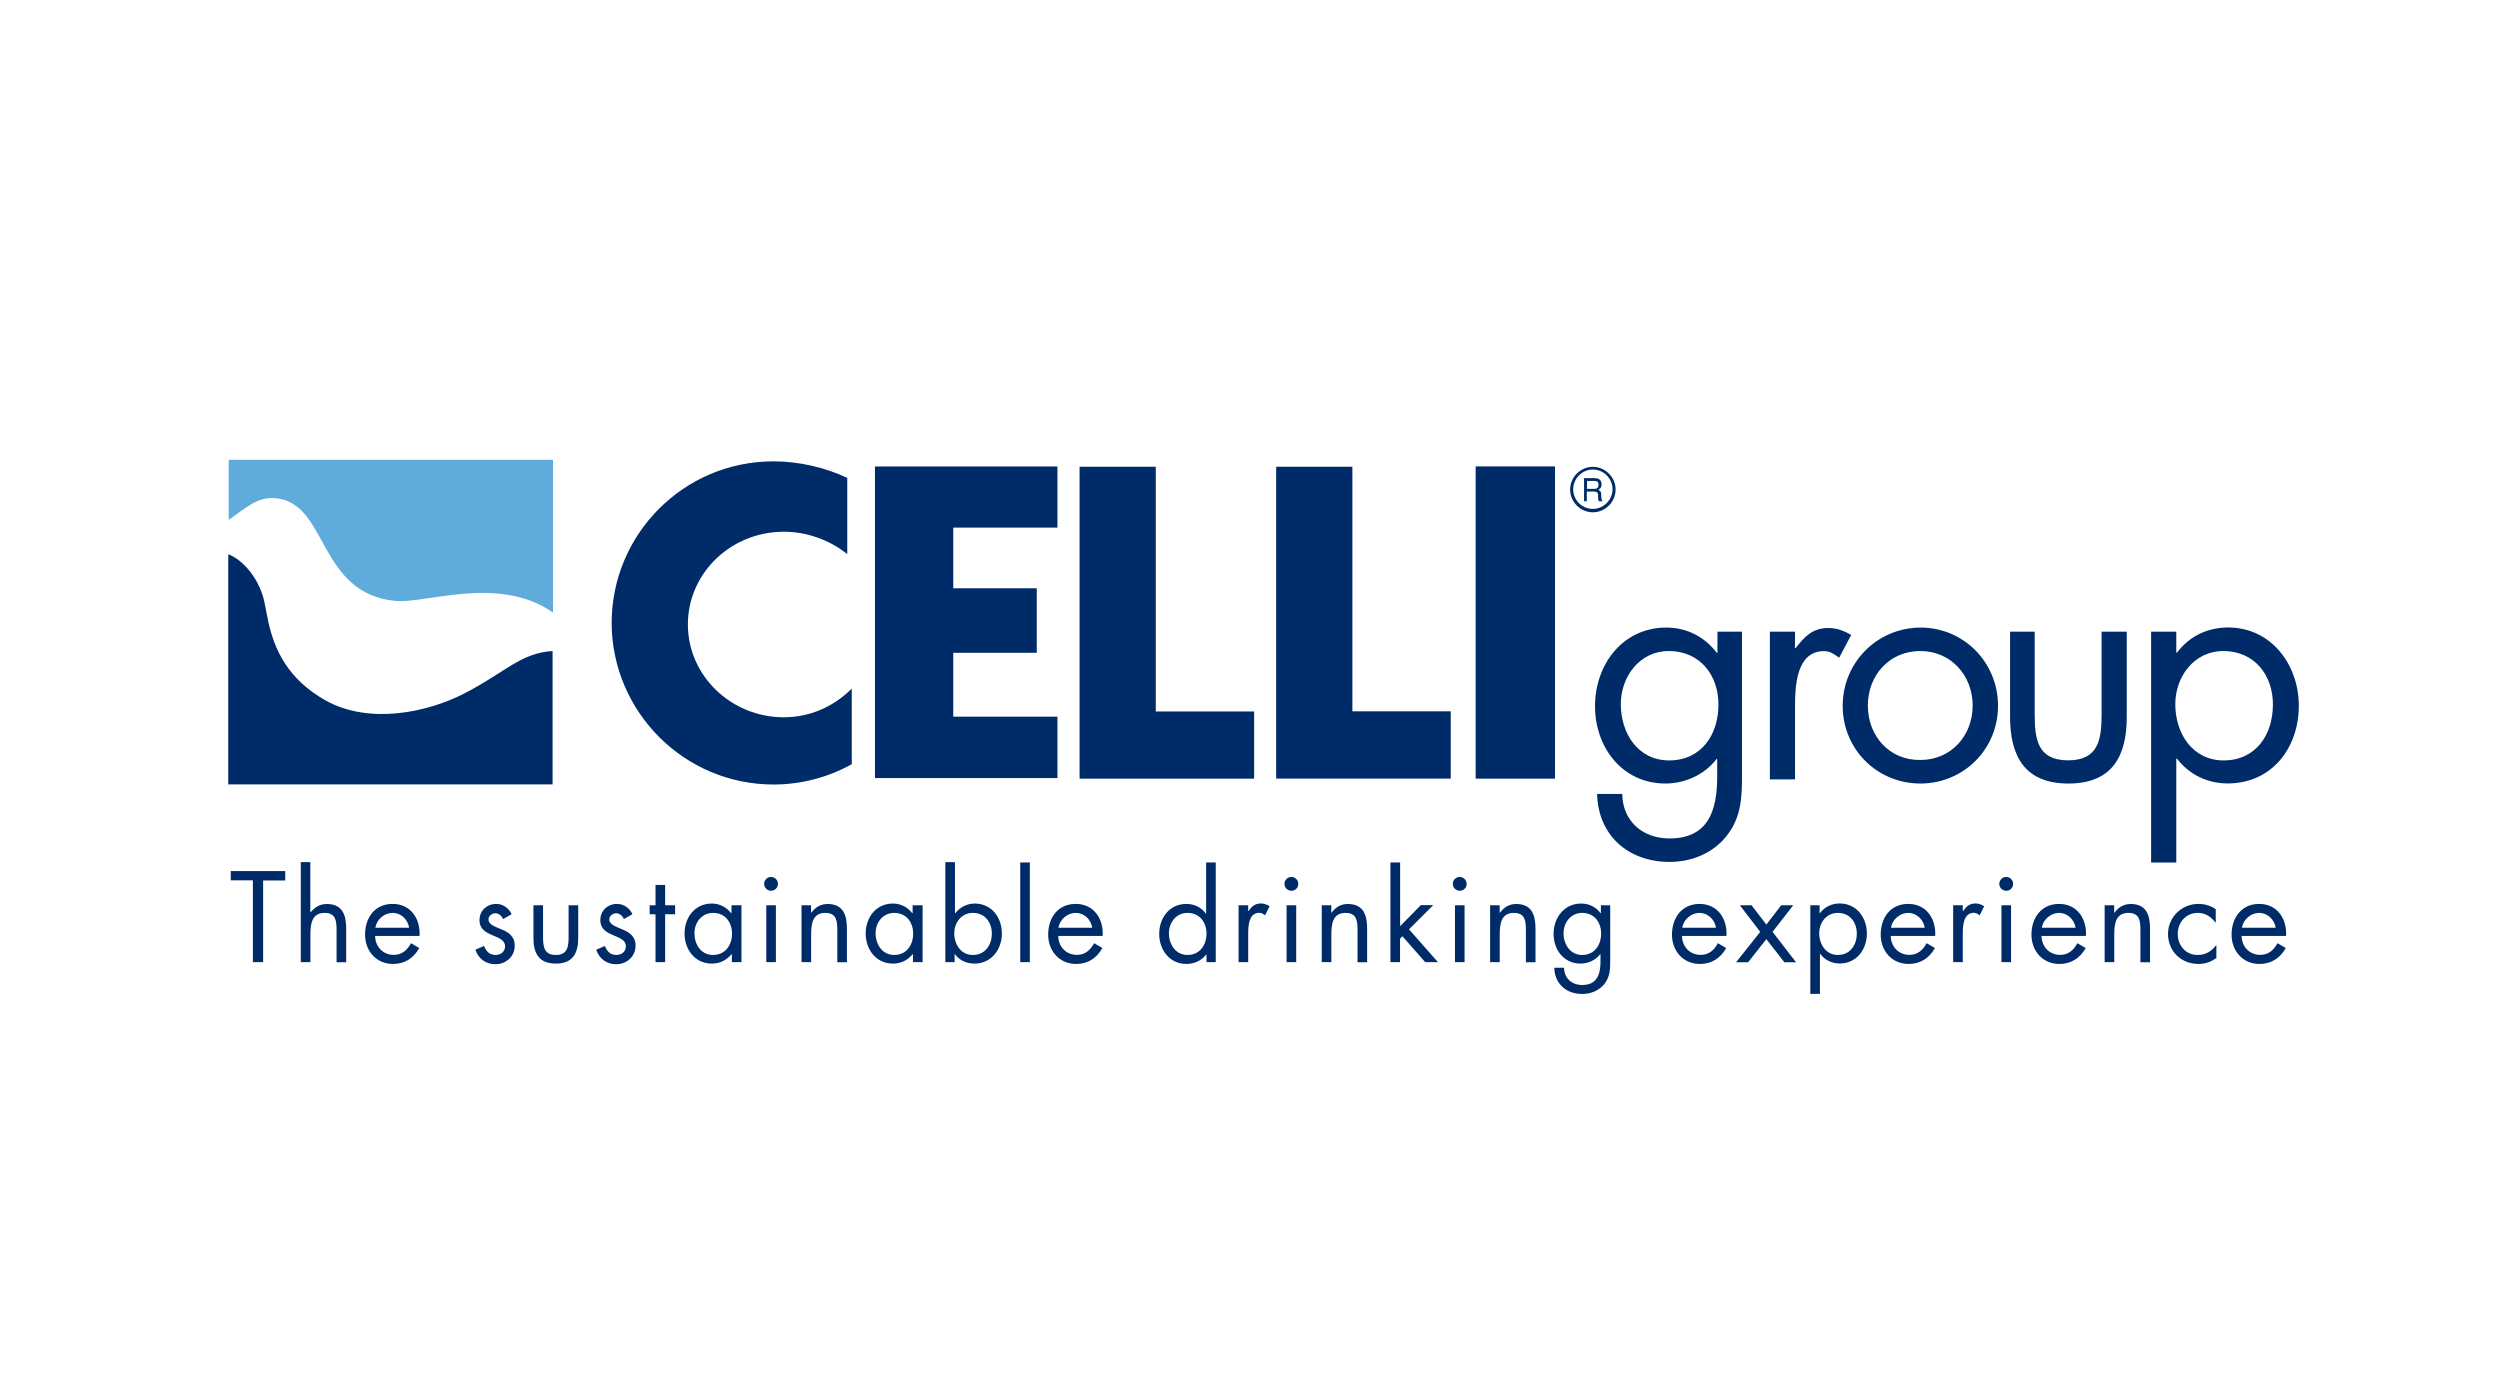 <?xml version="1.0" encoding="utf-8"?>
<!-- Generator: Adobe Illustrator 25.0.1, SVG Export Plug-In . SVG Version: 6.00 Build 0)  -->
<svg version="1.1" id="Layer_1" xmlns="http://www.w3.org/2000/svg" xmlns:xlink="http://www.w3.org/1999/xlink" x="0px" y="0px"
	 viewBox="0 0 2781 1549" style="enable-background:new 0 0 2781 1549;" xml:space="preserve">
<style type="text/css">
	.st0{fill:#5FABDC;}
	.st1{fill:#002B69;}
</style>
<path class="st0" d="M305.9,554.1c59.5,4.6,46.8,106.3,134.3,114.4c33.4,3.1,115.5-29.2,175,13v-170H254.4v66.8
	C272.5,566,285.5,552.6,305.9,554.1"/>
<path class="st1" d="M517.3,771c-41.4,21.5-105.9,35.3-154.7,8.4c-42.6-23.8-57.2-56.8-64.1-87.5c-1.2-6.1-2.3-11.9-3.5-17.7
	c-4.6-29.2-24.9-51.8-41.1-57.6v256h360.8V724.2C579.1,726.5,563,747.2,517.3,771"/>
<path class="st1" d="M292.4,1070.3h-11.1v-91h-24.6V969h60.6v10.4h-24.6v91H292.4z M334.6,959.4v110.9h10.7v-29.9
	c0-11.1,0.8-24.9,15.7-24.9c12.7,0,13.4,9.2,13.4,19.2v35.7h10.7v-37.6c0-15-4.2-27.2-21.5-27.2c-7.7,0-13.4,3.5-18,9.2l-0.4-0.4
	V959h-10.7V959.4z M466.7,1041.2c1.2-18.8-9.6-35.7-29.9-35.7c-20,0-30.7,15.4-30.7,34.2c0,18,12.3,32.6,31.1,32.6
	c13,0,23-6.5,29.2-17.7l-9.2-5.4c-4.2,7.7-10,13-19.2,13c-12.3,0-20.7-9.6-20.7-21.1H466.7z M417.5,1032c1.5-9.2,10-16.5,19.2-16.5
	c9.6,0,16.9,7.3,18.4,16.5H417.5z M569.1,1017c-2.7-6.5-9.6-11.5-16.9-11.5c-10.4,0-18.8,7.3-18.8,18c0,20,28.4,15,28.4,29.2
	c0,5.8-4.6,9.6-10.4,9.6c-7.3,0-10.4-4.2-13-10l-9.6,4.2c3.5,10,11.5,16.1,22.3,16.1c11.5,0,21.5-8.4,21.5-20.7
	c0-10.7-7.3-15-14.6-18c-7.3-3.1-14.6-5.4-14.6-11.1c0-4.2,4.2-6.9,7.7-6.9c3.8,0,7.3,3.1,8.4,6.5L569.1,1017z M604.1,1007h-10.7
	v36.5c0,16.9,6.1,28.4,24.9,28.4c18.8,0,24.9-11.5,24.9-28.4V1007h-10.7v35.3c0,10.7-1.2,20-14.2,20c-13,0-14.2-9.2-14.2-20V1007z
	 M703.5,1017c-2.7-6.5-9.6-11.5-16.9-11.5c-10.4,0-18.8,7.3-18.8,18c0,20,28.4,15,28.4,29.2c0,5.8-4.6,9.6-10.4,9.6
	c-7.3,0-10.4-4.2-13-10l-9.6,4.2c3.5,10,11.5,16.1,22.3,16.1c11.5,0,21.5-8.4,21.5-20.7c0-10.7-7.3-15-14.6-18
	c-7.3-3.1-14.6-5.4-14.6-11.1c0-4.2,4.2-6.9,7.7-6.9c3.8,0,7.3,3.1,8.4,6.5L703.5,1017z M739.9,1017h11.1v-10h-11.1v-22.6h-10.7
	v22.6h-6.5v10h6.5v53.3h10.7V1017z M824.4,1007h-10.7v8.8h-0.4c-5.4-6.9-13-10.7-21.5-10.7c-18.8,0-30.3,15.4-30.3,33.4
	c0,17.7,11.5,33.4,30.3,33.4c8.8,0,16.1-3.5,21.9-10.4h0.4v8.8h10.7V1007H824.4z M772.5,1038.1c0-11.9,8.1-22.6,20.7-22.6
	c13.4,0,21.1,10.4,21.1,23s-7.3,23.8-21.1,23.8C779.5,1062.3,772.5,1050.4,772.5,1038.1 M865.4,983.2c0-4.2-3.5-7.7-7.7-7.7
	s-7.7,3.5-7.7,7.7s3.5,7.7,7.7,7.7C861.6,990.9,865.4,987.8,865.4,983.2 M863.1,1007h-10.7v63.3h10.7V1007z M902.3,1007h-10.7v63.3
	h10.7v-29.9c0-11.1,0.8-24.9,15.7-24.9c12.7,0,13.4,9.2,13.4,19.2v35.7h10.7v-37.6c0-15-4.2-27.2-21.5-27.2c-7.7,0-13.4,3.5-18,9.6
	h-0.4V1007z M1025.9,1007h-10.7v8.8h-0.4c-5.4-6.9-13-10.7-21.5-10.7c-18.8,0-30.3,15.4-30.3,33.4c0,17.7,11.5,33.4,30.3,33.4
	c8.8,0,16.1-3.5,21.9-10.4h0.4v8.8h10.7V1007H1025.9z M974,1038.1c0-11.9,8.1-22.6,20.7-22.6c13.4,0,21.1,10.4,21.1,23
	s-7.3,23.8-21.1,23.8C981.3,1062.3,974,1050.4,974,1038.1 M1051.2,1070.3h10.7v-8.8h0.4c5,6.9,13,10.4,21.9,10.4
	c18.4,0,30.3-15.7,30.3-33.4c0-18-11.5-33.4-30.3-33.4c-8.4,0-16.5,4.2-21.5,10.7h-0.4V959h-10.7v111.3H1051.2z M1061.5,1038.1
	c0-11.9,8.1-22.6,20.7-22.6c13.4,0,21.1,10.4,21.1,23s-7.3,23.8-21.1,23.8C1068.8,1062.3,1061.5,1050.4,1061.5,1038.1 M1145.6,959.4
	h-10.7v110.9h10.7V959.4z M1226.6,1041.2c1.2-18.8-9.6-35.7-29.9-35.7c-20,0-30.7,15.4-30.7,34.2c0,18,12.3,32.6,31.1,32.6
	c13,0,23-6.5,29.2-17.7l-9.2-5.4c-4.2,7.7-10,13-19.2,13c-12.3,0-20.7-9.6-20.7-21.1H1226.6z M1177.4,1032
	c1.5-9.2,10-16.5,19.2-16.5c9.6,0,16.9,7.3,18.4,16.5H1177.4z M1341.7,1070.3h10.7V959.4h-10.7v56.8h-0.4c-5-6.9-13-10.7-21.5-10.7
	c-18.8,0-30.3,15.4-30.3,33.4c0,17.7,11.5,33.4,30.3,33.4c8.4,0,16.5-3.5,21.9-10.4h0.4v8.4H1341.7z M1300.3,1038.1
	c0-11.9,8.1-22.6,20.7-22.6c13.4,0,21.1,10.4,21.1,23s-7.3,23.8-21.1,23.8C1307.6,1062.3,1300.3,1050.4,1300.3,1038.1 M1388.5,1007
	h-10.7v63.3h10.7v-31.5c0-8.1,0.4-23.4,12.3-23.4c2.7,0,4.2,1.2,6.5,2.7l5-10c-3.1-1.9-6.1-3.1-9.6-3.1c-6.9,0-10.4,3.5-13.8,8.4
	h-0.4V1007z M1444.2,983.2c0-4.2-3.5-7.7-7.7-7.7c-4.2,0-7.7,3.5-7.7,7.7s3.5,7.7,7.7,7.7C1440.7,990.9,1444.2,987.8,1444.2,983.2
	 M1441.9,1007h-10.7v63.3h10.7V1007z M1481,1007h-10.7v63.3h10.7v-29.9c0-11.1,0.8-24.9,15.7-24.9c12.7,0,13.4,9.2,13.4,19.2v35.7
	h10.7v-37.6c0-15-4.2-27.2-21.5-27.2c-7.7,0-13.4,3.5-18,9.6h-0.4L1481,1007L1481,1007z M1557.4,959.4h-10.7v110.9h10.7v-26.1
	l2.7-2.7l25.3,28.8h14.2l-32.2-36.5l26.9-26.9h-13.8l-23,23.4V959.4z M1631.5,983.2c0-4.2-3.5-7.7-7.7-7.7c-4.2,0-7.7,3.5-7.7,7.7
	s3.5,7.7,7.7,7.7C1628,990.9,1631.5,987.8,1631.5,983.2 M1629.2,1007h-10.7v63.3h10.7V1007z M1668.3,1007h-10.7v63.3h10.7v-29.9
	c0-11.1,0.8-24.9,15.7-24.9c12.7,0,13.4,9.2,13.4,19.2v35.7h10.7v-37.6c0-15-4.2-27.2-21.5-27.2c-7.7,0-13.4,3.5-18,9.6h-0.4
	L1668.3,1007L1668.3,1007z M1791.5,1007h-10.7v8.8h-0.4c-5-6.9-12.7-10.7-21.5-10.7c-18.8,0-30.7,15.7-30.7,33.8
	c0,17.7,11.5,33,29.9,33c8.4,0,16.9-3.8,21.9-10.4h0.4v7.7c0,14.2-3.5,26.5-20.3,26.5c-11.5,0-20-7.3-20.3-19.2H1729
	c0.4,18,13.4,29.2,31.1,29.2c9.2,0,18.4-3.5,24.6-11.1c6.5-8.4,6.5-16.9,6.5-27.2V1007H1791.5z M1739.3,1038.1
	c0-11.9,8.1-22.6,20.7-22.6c13.4,0,21.1,10.4,21.1,23s-7.3,23.8-21.1,23.8C1746.6,1062.3,1739.3,1050.4,1739.3,1038.1
	 M1920.5,1041.2c1.2-18.8-9.6-35.7-29.9-35.7c-19.6,0-30.7,15.4-30.7,34.2c0,18,12.3,32.6,31.1,32.6c13,0,23-6.5,29.2-17.7l-9.2-5.4
	c-4.2,7.7-10,13-19.2,13c-12.3,0-20.7-9.6-20.7-21.1H1920.5z M1871.3,1032c1.5-9.2,10-16.5,19.2-16.5s16.9,7.3,18.4,16.5H1871.3z
	 M1958.1,1036.6l-26.9,33.8h13.4l20.3-25.7l20,25.7h13l-26.1-33.8l23-29.6h-13.4l-16.5,21.5l-16.5-21.5h-13L1958.1,1036.6z
	 M2024.5,1007h-10.7v98.6h10.7v-44.5h0.4c5,6.9,13,10.7,21.5,10.7c18.8,0,30.3-15.4,30.3-33.4c0-17.7-11.5-33.4-30.3-33.4
	c-8.8,0-16.5,3.8-21.9,10.7h-0.4v-8.8H2024.5z M2023.7,1038.1c0-11.9,8.1-22.6,20.7-22.6c13.4,0,21.1,10.4,21.1,23
	s-7.3,23.8-21.1,23.8C2031,1062.3,2023.7,1050.4,2023.7,1038.1 M2152.7,1041.2c1.2-18.8-9.6-35.7-29.9-35.7
	c-20,0-30.7,15.4-30.7,34.2c0,18,12.3,32.6,31.1,32.6c13,0,23-6.5,29.2-17.7l-9.2-5.4c-4.2,7.7-10,13-19.2,13
	c-12.3,0-20.7-9.6-20.7-21.1H2152.7z M2103.5,1032c1.5-9.2,10-16.5,19.2-16.5c9.2,0,16.9,7.3,18.4,16.5H2103.5z M2183.4,1007h-10.7
	v63.3h10.7v-31.5c0-8.1,0.4-23.4,12.3-23.4c2.7,0,4.2,1.2,6.5,2.7l5-10c-3.1-1.9-6.1-3.1-9.6-3.1c-6.9,0-10.4,3.5-13.8,8.4h-0.4
	L2183.4,1007L2183.4,1007z M2239.4,983.2c0-4.2-3.5-7.7-7.7-7.7s-7.7,3.5-7.7,7.7s3.5,7.7,7.7,7.7S2239.4,987.8,2239.4,983.2
	 M2237.1,1007h-10.7v63.3h10.7V1007z M2320.4,1041.2c1.2-18.8-9.6-35.7-29.9-35.7c-19.6,0-30.7,15.4-30.7,34.2
	c0,18,12.3,32.6,31.1,32.6c13,0,23-6.5,29.2-17.7l-9.2-5.4c-4.2,7.7-10,13-19.2,13c-12.3,0-20.7-9.6-20.7-21.1H2320.4z M2271.3,1032
	c1.5-9.2,10-16.5,19.2-16.5s16.9,7.3,18.4,16.5H2271.3z M2351.9,1007h-10.7v63.3h10.7v-29.9c0-11.1,0.8-24.9,15.7-24.9
	c12.7,0,13.4,9.2,13.4,19.2v35.7h10.7v-37.6c0-15-4.2-27.2-21.5-27.2c-7.7,0-13.4,3.5-18,9.6h-0.4V1007z M2465.1,1011.6
	c-5.8-4.2-12.7-6.1-19.6-6.1c-18.4,0-33.8,14.6-33.8,33.4c0,19.2,14.6,33.4,33.8,33.4c7.7,0,13.8-2.3,20-6.5v-14.2h-0.4
	c-5.4,6.9-11.5,10.7-20.7,10.7c-13,0-21.9-10.7-21.9-23.4c0-12.7,9.2-23.4,22.3-23.4c8.4,0,14.6,4.2,19.6,10.7h0.4v-14.6H2465.1z
	 M2543,1041.2c1.2-18.8-9.6-35.7-29.9-35.7c-19.6,0-30.7,15.4-30.7,34.2c0,18,12.3,32.6,31.1,32.6c13,0,23-6.5,29.2-17.7l-9.2-5.4
	c-4.2,7.7-10,13-19.2,13c-12.3,0-20.7-9.6-20.7-21.1H2543z M2493.9,1032c1.5-9.2,10-16.5,19.2-16.5s16.9,7.3,18.4,16.5H2493.9z
	 M1938.5,702.7h-28v23.4h-0.8c-13.4-17.7-33.4-28-56-28c-48.7,0-79.4,41.1-79.4,87.5c0,45.7,30.3,86,78.3,86
	c21.9,0,43.8-10,56.8-27.2h0.8v19.6c0,37.2-9.6,68.7-53,68.7c-29.9,0-52.2-19.2-52.6-49.5h-28c1.2,46.4,34.9,75.6,80.6,75.6
	c24.6,0,48.4-9.6,63.7-29.2c16.9-21.5,16.9-44.5,16.9-70.6V702.7H1938.5z M1803,783.3c0-30.7,21.1-59.1,53.3-59.1
	c34.5,0,55.3,26.5,55.3,59.5c0,33.4-18.8,62.2-54.9,62.2C1821.8,845.8,1803,815.5,1803,783.3 M1996.8,702.7h-28v164.3h28v-82.1
	c0-21.5,1.5-60.6,32.2-60.6c7.3,0,11.1,3.5,16.9,7.3l13.4-25.3c-8.1-4.6-15.7-7.7-25.3-7.7c-18,0-26.5,9.6-36.5,22.3h-0.8
	L1996.8,702.7L1996.8,702.7z M2049.8,785.2c0,48.4,38.4,86.4,86.4,86.4c48,0,86.4-38,86.4-86.4c0-48.4-38-87.1-86.4-87.1
	C2087.8,698.5,2049.8,737.2,2049.8,785.2 M2077.8,784.8c0-33.4,23.8-60.6,58.3-60.6c34.5,0,58.3,27.6,58.3,60.6
	c0,33.4-23.8,60.6-58.3,60.6C2101.6,845.8,2077.8,818.6,2077.8,784.8 M2264,702.7h-28v94.8c0,43.8,16.5,74.1,64.9,74.1
	c48.7,0,64.9-30.3,64.9-74.1v-94.8h-28v91.7c0,27.6-3.1,51.4-37.2,51.4c-34.2,0-37.2-23.8-37.2-51.4v-91.7H2264z M2420.9,702.7h-28
	v256.8h28V843.9h0.8c13.4,17.7,33.8,27.6,56.4,27.6c49.1,0,79.1-39.5,79.1-86.4c0-45.3-30.3-87.1-78.7-87.1c-22.6,0-43,9.6-56.8,28
	h-0.8V702.7z M2419.8,783.3c0-30.7,21.1-59.1,53.3-59.1c34.5,0,55.3,26.5,55.3,59.5c0,33.4-18.8,62.2-54.9,62.2
	C2438.6,845.8,2419.8,815.5,2419.8,783.3 M1641.5,866.2h88.3V518.8h-88.3V866.2z M1200.9,519.2v347h194.2v-74.8h-109.4V519.2H1200.9
	z M1419.6,518.8v347.3h194.2v-74.8h-109.4V519.2h-84.8V518.8z M1176.3,587.2v-68.3h-203v346.6h203v-68.3h-115.9v-71h92.9v-71.8
	h-92.9v-67.5h115.9V587.2z M860.4,872.7c30.3,0,60.3-7.7,87.1-22.6V766c-20.3,20.3-46.8,31.9-75.6,31.9
	c-58.7,0-106.7-46.4-106.7-103.2c0-57.2,48-103.2,106.7-103.2c25.7,0,51,9.2,70.6,24.9v-84.8c-24.2-11.5-53.7-18.4-82.1-18.4
	c-99.4,0-180,80.6-180,180C680.8,792.1,761.4,872.7,860.4,872.7 M1771.9,569.9c13.8,0,25.3-11.5,25.3-25.3
	c0-13.8-11.5-25.3-25.3-25.3c-13.8,0-25.3,11.5-25.3,25.3C1746.6,558.4,1758.1,569.9,1771.9,569.9 M1771.9,522.3
	c11.9,0,21.9,10,21.9,21.9s-10,21.9-21.9,21.9c-12.3,0-21.9-10-21.9-21.9C1750.1,532.3,1760,522.3,1771.9,522.3 M1773.5,535h-8.1
	v8.8h8.1c2.3,0,4.2-0.4,4.6-3.8C1778.9,535.3,1775.4,535,1773.5,535 M1762.4,531.9h11.1c3.8,0,7.7,0.8,8.1,6.5
	c0,3.5-0.8,4.6-3.5,6.5c2.7,1.5,3.1,2.3,3.1,6.5c0,3.1,0.4,4.2,1.2,5.4v0.8h-3.8c-0.4-1.2-0.8-2.3-0.8-3.1c-0.4-3.1,1.2-7.7-4.2-7.7
	h-8.4v10.7h-3.1v-25.7H1762.4z"/>
</svg>
